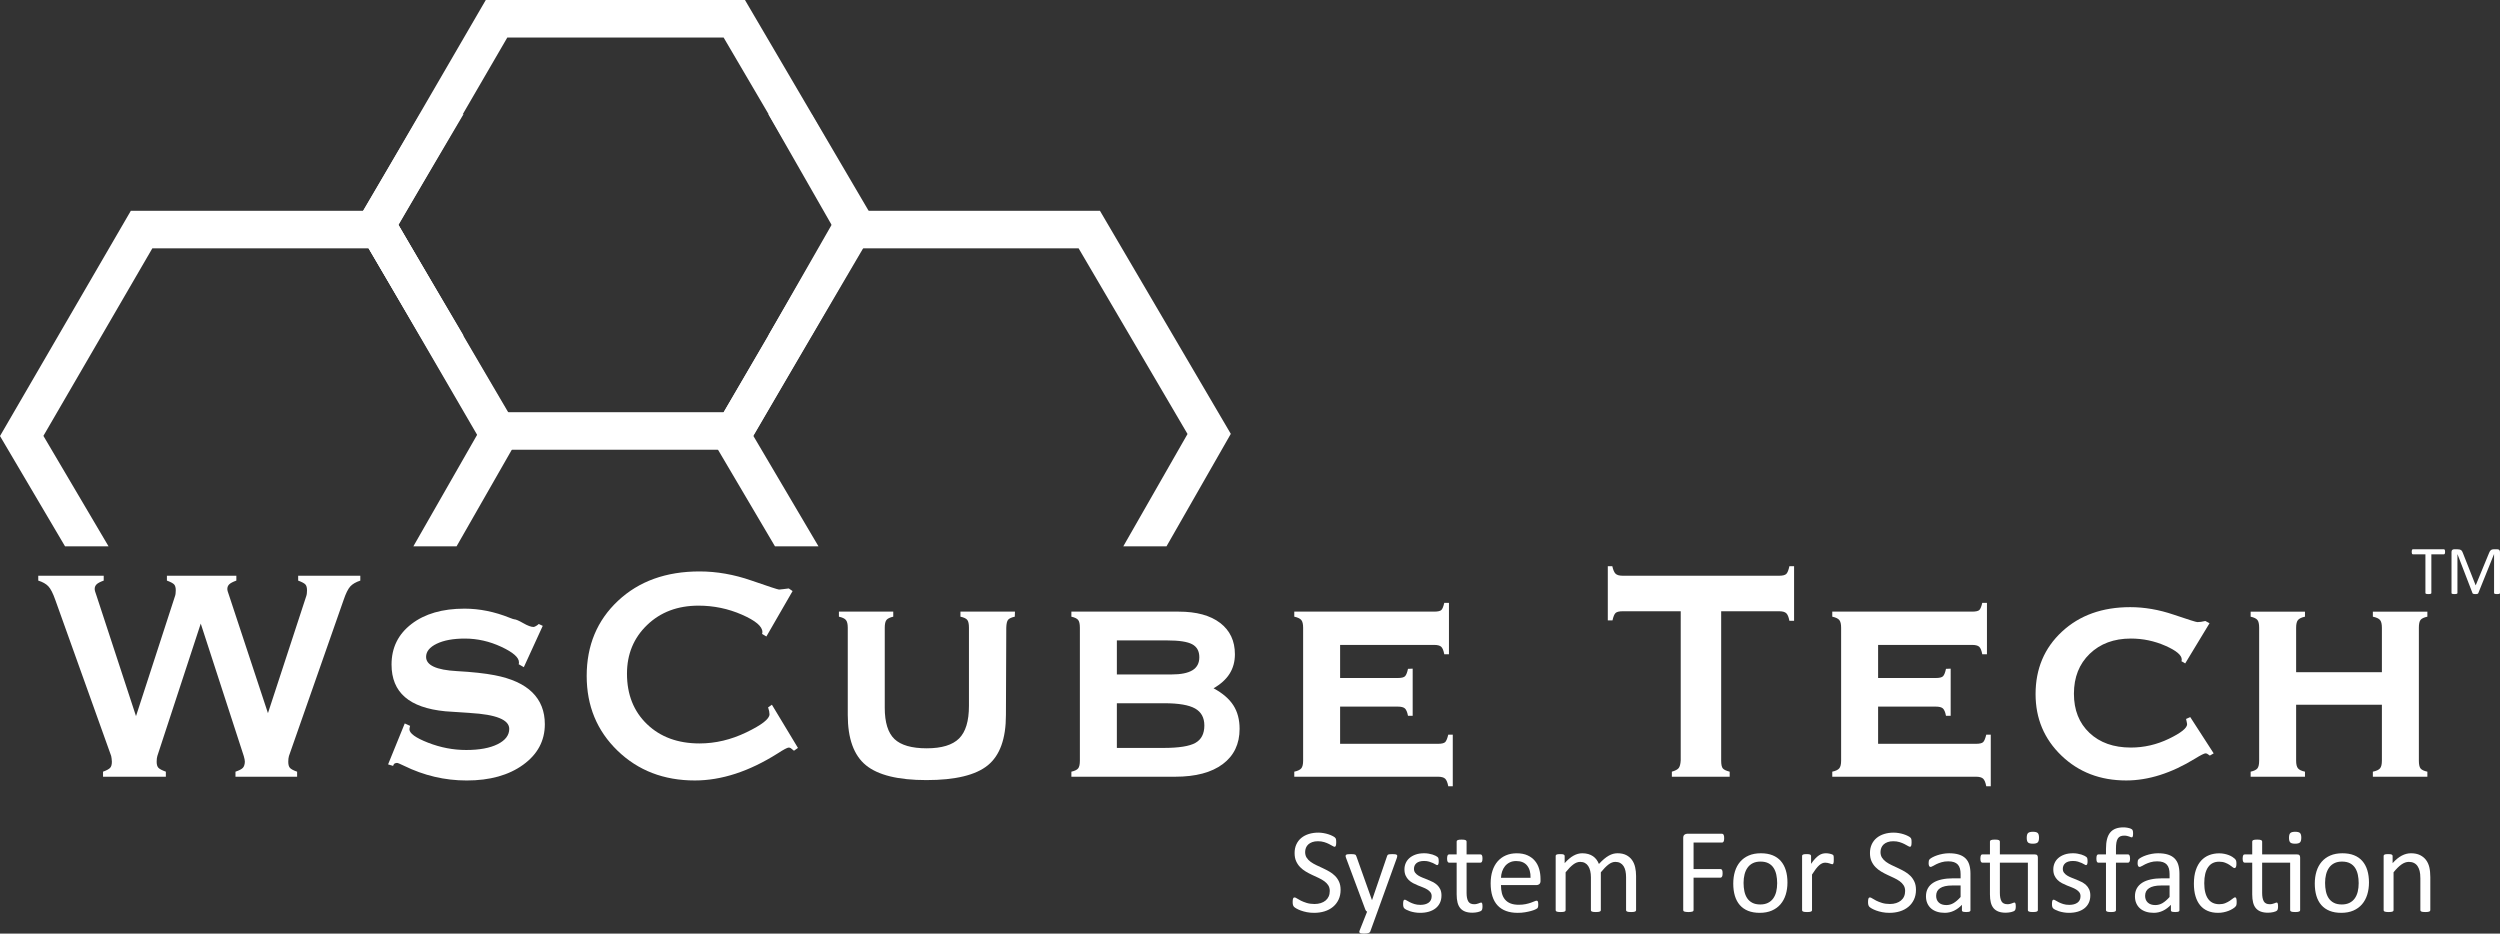 <?xml version="1.0" encoding="utf-8"?>
<!-- Generator: Adobe Illustrator 17.0.0, SVG Export Plug-In . SVG Version: 6.00 Build 0)  -->
<!DOCTYPE svg PUBLIC "-//W3C//DTD SVG 1.1//EN" "http://www.w3.org/Graphics/SVG/1.1/DTD/svg11.dtd">
<svg version="1.1" id="Layer_1" xmlns="http://www.w3.org/2000/svg" xmlns:xlink="http://www.w3.org/1999/xlink" x="0px" y="0px"
	 width="482px" height="180px" viewBox="0 0 482 180" enable-background="new 0 0 482 180" xml:space="preserve">
<rect x="0" y="0" width="482" height="180" fill="#333333" stroke="none"/>
<path fill="#FFFFFF" d="M19.864,149.752v-0.973c0.669-0.241,1.121-0.481,1.355-0.722c0.234-0.24,0.351-0.636,0.351-1.189
	c0-0.192-0.017-0.396-0.05-0.612c-0.034-0.217-0.062-0.385-0.084-0.505l-10.778-30.1c-0.447-1.273-0.893-2.145-1.339-2.613
	c-0.447-0.469-1.094-0.835-1.942-1.099v-0.937h12.619v0.937c-0.669,0.241-1.127,0.481-1.372,0.721
	c-0.246,0.241-0.368,0.541-0.368,0.901c0,0.121,0.027,0.283,0.084,0.487c0.055,0.204,0.151,0.486,0.284,0.847l7.598,23.178
	l7.531-23.178c0.045-0.12,0.078-0.282,0.101-0.486c0.022-0.204,0.033-0.402,0.033-0.595c0-0.528-0.106-0.907-0.318-1.136
	c-0.213-0.228-0.676-0.474-1.389-0.739v-0.937h13.388v0.937c-0.669,0.241-1.127,0.481-1.372,0.721
	c-0.246,0.241-0.368,0.541-0.368,0.901c0,0.121,0.028,0.283,0.084,0.487c0.055,0.204,0.151,0.486,0.284,0.847l7.464,22.602
	l7.397-22.602c0.044-0.12,0.078-0.282,0.101-0.486c0.022-0.204,0.033-0.402,0.033-0.595c0-0.528-0.106-0.907-0.318-1.136
	c-0.212-0.228-0.675-0.474-1.389-0.739v-0.937h11.982v0.937c-0.87,0.288-1.518,0.667-1.941,1.136
	c-0.424,0.469-0.848,1.328-1.272,2.577l-10.543,30.1c-0.045,0.144-0.078,0.313-0.101,0.505c-0.023,0.192-0.033,0.396-0.033,0.612
	c0,0.553,0.111,0.95,0.334,1.189c0.223,0.241,0.68,0.481,1.372,0.722v0.973H45.401v-0.973c0.714-0.241,1.188-0.487,1.423-0.739
	c0.234-0.252,0.362-0.643,0.385-1.172c0-0.144-0.017-0.3-0.051-0.469c-0.033-0.167-0.084-0.372-0.151-0.612l-8.301-25.558
	l-8.368,25.522c-0.045,0.144-0.078,0.313-0.101,0.505c-0.022,0.192-0.033,0.396-0.033,0.612c0,0.529,0.111,0.914,0.334,1.154
	c0.223,0.241,0.703,0.493,1.439,0.757v0.973H19.864V149.752z"/>
<path fill="#FFFFFF" d="M74.822,147.374l3.213-7.895l1.037,0.469c-0.022,0.049-0.045,0.121-0.067,0.217
	c-0.045,0.217-0.067,0.361-0.067,0.433c0,0.793,1.199,1.658,3.598,2.595c2.398,0.936,4.847,1.405,7.346,1.405
	c2.544,0,4.563-0.371,6.058-1.117c1.495-0.745,2.242-1.73,2.242-2.955c0-1.754-2.522-2.776-7.564-3.065
	c-2.008-0.12-3.593-0.228-4.753-0.324c-3.481-0.336-6.081-1.249-7.799-2.74c-1.718-1.49-2.577-3.58-2.577-6.272
	c0-3.245,1.283-5.852,3.849-7.822s5.968-2.956,10.208-2.956c2.9,0,5.812,0.589,8.736,1.766c0.49,0.193,0.781,0.289,0.87,0.289
	c0.29,0,0.864,0.247,1.724,0.739c0.859,0.493,1.523,0.739,1.992,0.739c0.089,0,0.234-0.054,0.435-0.162s0.39-0.246,0.569-0.414
	l0.769,0.36l-3.648,7.967l-1.004-0.577c0.022-0.024,0.038-0.06,0.05-0.108c0.011-0.048,0.017-0.132,0.017-0.252
	c0-0.937-1.138-1.934-3.414-2.992s-4.619-1.586-7.029-1.586c-2.232,0-4.033,0.331-5.405,0.991c-1.372,0.662-2.058,1.508-2.058,2.542
	c0,1.61,1.975,2.523,5.924,2.74c3.012,0.168,5.444,0.433,7.296,0.793c3.235,0.625,5.657,1.73,7.263,3.316
	c1.607,1.586,2.41,3.629,2.41,6.128c0,3.197-1.395,5.804-4.184,7.823c-2.789,2.018-6.415,3.028-10.878,3.028
	c-4.217,0-8.256-0.949-12.116-2.848c-0.736-0.361-1.183-0.541-1.339-0.541c-0.223,0.024-0.385,0.072-0.486,0.144
	c-0.101,0.072-0.184,0.217-0.251,0.432L74.822,147.374z"/>
<path fill="#FFFFFF" d="M148.089,136.379l0.736-0.505l5.021,8.327l-0.769,0.541c-0.268-0.24-0.469-0.402-0.603-0.486
	c-0.134-0.085-0.268-0.127-0.401-0.127c-0.268,0-0.993,0.385-2.176,1.154c-5.489,3.461-10.8,5.191-15.932,5.191
	c-5.98,0-10.951-1.916-14.911-5.749c-3.961-3.833-5.941-8.634-5.941-14.401c0-5.888,2.014-10.718,6.042-14.491
	c4.027-3.773,9.265-5.66,15.715-5.66c3.302,0,6.632,0.583,9.991,1.749c3.358,1.166,5.138,1.748,5.339,1.748
	c0.268-0.024,0.552-0.054,0.854-0.09s0.641-0.078,1.021-0.127l0.736,0.505l-5.054,8.76l-0.837-0.505
	c0.022-0.048,0.039-0.096,0.051-0.144c0.011-0.048,0.017-0.12,0.017-0.217c0-1.081-1.322-2.199-3.966-3.352
	c-2.645-1.153-5.428-1.73-8.351-1.73c-4.016,0-7.319,1.243-9.907,3.731c-2.589,2.487-3.883,5.618-3.883,9.39
	c0,4.013,1.289,7.258,3.866,9.733c2.577,2.475,5.952,3.713,10.125,3.713c3.056,0,6.069-0.714,9.037-2.144
	c2.967-1.43,4.452-2.59,4.452-3.479c0-0.168-0.023-0.366-0.067-0.595C148.245,136.889,148.178,136.644,148.089,136.379z"/>
<path fill="#FFFFFF" d="M186.814,121.022c0-0.721-0.106-1.219-0.318-1.496c-0.212-0.276-0.653-0.486-1.322-0.631v-0.973h10.51
	l-0.033,0.973c-0.648,0.144-1.077,0.343-1.289,0.595c-0.213,0.253-0.33,0.763-0.352,1.532l-0.067,16.834
	c0,4.567-1.166,7.799-3.498,9.697c-2.332,1.899-6.276,2.848-11.832,2.848c-5.444,0-9.333-0.955-11.665-2.866
	c-2.332-1.91-3.498-5.137-3.498-9.679v-16.834c0-0.697-0.117-1.189-0.351-1.478c-0.234-0.288-0.686-0.504-1.355-0.649v-0.973h10.476
	v0.973c-0.647,0.144-1.083,0.355-1.305,0.631c-0.223,0.277-0.334,0.775-0.334,1.496v15.429c0,2.836,0.625,4.848,1.874,6.038
	c1.25,1.189,3.324,1.784,6.225,1.784c2.879,0,4.954-0.63,6.226-1.892s1.908-3.359,1.908-6.291V121.022z"/>
<path fill="#FFFFFF" d="M227.246,117.922c3.437,0,6.103,0.727,8,2.181c1.896,1.454,2.845,3.467,2.845,6.038
	c0,1.418-0.341,2.668-1.021,3.749s-1.713,2.019-3.096,2.811c1.741,0.937,3.012,2.031,3.816,3.281s1.205,2.764,1.205,4.542
	c0,2.907-1.083,5.173-3.247,6.795s-5.221,2.433-9.17,2.433h-20.016v-0.973c0.647-0.144,1.082-0.355,1.305-0.631
	c0.223-0.276,0.334-0.775,0.334-1.495v-25.63c0-0.721-0.112-1.219-0.334-1.496c-0.223-0.276-0.659-0.486-1.305-0.631v-0.973h20.684
	L227.246,117.922L227.246,117.922z M225.07,123.473h-9.739v6.561h10.543c1.807,0,3.152-0.27,4.033-0.811
	c0.882-0.541,1.322-1.376,1.322-2.505c0-1.177-0.457-2.013-1.372-2.505C228.941,123.72,227.347,123.473,225.07,123.473z
	 M224.501,135.586h-9.171v8.615h8.97c2.967,0,5.025-0.324,6.174-0.973s1.725-1.766,1.725-3.353c0-1.514-0.598-2.607-1.791-3.28
	C229.215,135.923,227.246,135.586,224.501,135.586z"/>
<path fill="#FFFFFF" d="M276.481,117.922c0.736,0,1.211-0.108,1.422-0.324c0.212-0.217,0.396-0.673,0.552-1.37h0.904v9.913h-0.904
	c-0.134-0.721-0.329-1.201-0.586-1.442c-0.256-0.24-0.719-0.361-1.389-0.361h-18.107v6.381h11.112c0.714,0,1.183-0.114,1.406-0.343
	c0.222-0.228,0.413-0.703,0.569-1.424l0.904-0.036V138h-0.904c-0.134-0.697-0.329-1.165-0.586-1.406
	c-0.256-0.24-0.719-0.36-1.389-0.36h-11.112v7.173h18.844c0.714,0,1.183-0.108,1.406-0.324c0.223-0.217,0.423-0.697,0.602-1.442
	h0.87v9.949h-0.87c-0.134-0.721-0.335-1.207-0.602-1.46c-0.268-0.252-0.736-0.378-1.406-0.378h-27.68v-0.973
	c0.67-0.144,1.121-0.361,1.356-0.65c0.234-0.288,0.351-0.78,0.351-1.477v-25.63c0-0.697-0.117-1.189-0.351-1.478
	c-0.235-0.288-0.686-0.504-1.356-0.649v-0.973L276.481,117.922L276.481,117.922z"/>
<path fill="#FFFFFF" d="M312.864,117.85c-0.692,0-1.155,0.115-1.39,0.343c-0.234,0.229-0.43,0.703-0.586,1.424h-0.904v-10.454h0.871
	c0.156,0.721,0.368,1.208,0.636,1.46c0.268,0.253,0.725,0.379,1.372,0.379h30.157c0.691,0,1.154-0.12,1.389-0.36
	c0.234-0.24,0.429-0.733,0.586-1.478h0.904v10.526h-0.904c-0.135-0.721-0.335-1.208-0.602-1.46
	c-0.268-0.252-0.726-0.379-1.372-0.379h-11.179v28.803c0,0.745,0.106,1.243,0.318,1.495s0.653,0.463,1.322,0.631v0.973h-11.146
	v-0.973c0.67-0.192,1.111-0.426,1.322-0.703c0.212-0.276,0.34-0.762,0.385-1.46V117.85H312.864z"/>
<path fill="#FFFFFF" d="M380.206,117.922c0.736,0,1.211-0.108,1.422-0.324c0.212-0.217,0.396-0.673,0.552-1.37h0.904v9.913h-0.904
	c-0.134-0.721-0.329-1.201-0.586-1.442c-0.256-0.24-0.719-0.361-1.389-0.361h-18.107v6.381h11.112c0.714,0,1.183-0.114,1.406-0.343
	c0.222-0.228,0.413-0.703,0.569-1.424l0.904-0.036V138h-0.904c-0.134-0.697-0.329-1.165-0.586-1.406
	c-0.256-0.24-0.719-0.36-1.389-0.36h-11.112v7.173h18.844c0.714,0,1.183-0.108,1.406-0.324c0.223-0.217,0.423-0.697,0.602-1.442
	h0.87v9.949h-0.87c-0.134-0.721-0.335-1.207-0.602-1.46c-0.268-0.252-0.736-0.378-1.406-0.378h-27.68v-0.973
	c0.67-0.144,1.121-0.361,1.356-0.65c0.234-0.288,0.351-0.78,0.351-1.477v-25.63c0-0.697-0.117-1.189-0.351-1.478
	c-0.235-0.288-0.686-0.504-1.356-0.649v-0.973L380.206,117.922L380.206,117.922z"/>
<path fill="#FFFFFF" d="M421.307,127.907l-0.736-0.433c0.022-0.048,0.039-0.09,0.05-0.126s0.017-0.102,0.017-0.198
	c0-0.841-1.055-1.724-3.163-2.649s-4.324-1.388-6.644-1.388c-3.258,0-5.902,0.98-7.933,2.938c-2.031,1.959-3.046,4.524-3.046,7.696
	c0,3.148,0.999,5.666,2.996,7.552c1.997,1.887,4.658,2.829,7.983,2.829c2.543,0,4.987-0.564,7.33-1.694s3.514-2.067,3.514-2.812
	c0-0.048-0.022-0.174-0.067-0.378c-0.044-0.204-0.09-0.415-0.134-0.631l0.804-0.36l4.518,6.993l-0.736,0.432
	c-0.223-0.167-0.391-0.282-0.502-0.343c-0.112-0.06-0.223-0.089-0.334-0.089c-0.246,0-0.915,0.337-2.008,1.009
	c-4.575,2.811-9.004,4.217-13.288,4.217c-4.998,0-9.16-1.597-12.484-4.794c-3.325-3.196-4.987-7.149-4.987-11.859
	c0-4.879,1.696-8.892,5.087-12.04c3.392-3.148,7.777-4.722,13.154-4.722c2.745,0,5.533,0.481,8.368,1.442
	c2.833,0.961,4.362,1.442,4.586,1.442c0.222,0,0.457-0.018,0.703-0.054c0.245-0.036,0.524-0.09,0.837-0.162l0.804,0.433
	L421.307,127.907z"/>
<path fill="#FFFFFF" d="M442.694,146.653c0,0.697,0.117,1.189,0.352,1.477c0.234,0.289,0.686,0.505,1.355,0.65v0.973h-10.476v-0.973
	c0.647-0.144,1.082-0.355,1.305-0.631s0.335-0.775,0.335-1.495v-25.63c0-0.721-0.112-1.219-0.335-1.496
	c-0.223-0.276-0.658-0.486-1.305-0.631v-0.973h10.476v0.973c-0.669,0.144-1.121,0.36-1.355,0.649
	c-0.235,0.289-0.352,0.781-0.352,1.478v8.579h16.535v-8.579c0-0.697-0.117-1.189-0.351-1.478c-0.235-0.288-0.698-0.504-1.39-0.649
	v-0.973h10.51v0.973c-0.669,0.144-1.11,0.355-1.322,0.631c-0.212,0.277-0.318,0.775-0.318,1.496v25.63
	c0,0.721,0.106,1.219,0.318,1.495c0.213,0.276,0.653,0.487,1.322,0.631v0.973h-10.51v-0.973c0.692-0.144,1.155-0.361,1.39-0.65
	c0.234-0.288,0.351-0.78,0.351-1.477v-10.779h-16.535V146.653z"/>
<g>
	<path fill="#FFFFFF" d="M258.469,171.559c0,0.704-0.13,1.331-0.389,1.881s-0.619,1.016-1.079,1.399
		c-0.461,0.384-1.003,0.672-1.626,0.866c-0.624,0.193-1.295,0.29-2.015,0.29c-0.504,0-0.97-0.042-1.399-0.128
		c-0.431-0.085-0.813-0.19-1.151-0.313c-0.336-0.124-0.619-0.251-0.847-0.383c-0.229-0.132-0.387-0.244-0.477-0.337
		c-0.089-0.093-0.154-0.211-0.196-0.354c-0.043-0.144-0.064-0.336-0.064-0.575c0-0.17,0.007-0.311,0.023-0.423
		c0.016-0.113,0.039-0.204,0.07-0.273c0.031-0.07,0.07-0.118,0.116-0.145c0.046-0.027,0.1-0.041,0.163-0.041
		c0.109,0,0.261,0.065,0.459,0.197c0.196,0.132,0.451,0.274,0.76,0.43c0.309,0.155,0.683,0.3,1.121,0.436
		c0.437,0.135,0.942,0.203,1.515,0.203c0.434,0,0.831-0.058,1.19-0.174c0.361-0.116,0.67-0.281,0.929-0.493
		c0.26-0.213,0.459-0.475,0.599-0.784c0.139-0.309,0.209-0.662,0.209-1.057c0-0.425-0.097-0.79-0.29-1.091
		c-0.193-0.302-0.449-0.567-0.766-0.796c-0.318-0.228-0.68-0.437-1.085-0.627c-0.407-0.189-0.823-0.382-1.249-0.581
		c-0.425-0.196-0.84-0.416-1.242-0.656s-0.762-0.522-1.08-0.848c-0.318-0.325-0.575-0.706-0.772-1.144
		c-0.198-0.437-0.297-0.962-0.297-1.573c0-0.627,0.114-1.186,0.343-1.678c0.228-0.491,0.545-0.904,0.952-1.236
		c0.405-0.333,0.89-0.586,1.45-0.761c0.562-0.173,1.167-0.261,1.818-0.261c0.332,0,0.667,0.029,1.005,0.088
		c0.336,0.057,0.653,0.135,0.952,0.232c0.298,0.096,0.563,0.205,0.795,0.325c0.232,0.119,0.385,0.216,0.459,0.289
		c0.073,0.074,0.121,0.132,0.145,0.175c0.023,0.042,0.042,0.096,0.058,0.163c0.016,0.065,0.027,0.145,0.035,0.237
		c0.007,0.093,0.012,0.213,0.012,0.36c0,0.139-0.006,0.263-0.017,0.372c-0.013,0.109-0.03,0.199-0.053,0.272
		c-0.023,0.074-0.056,0.129-0.099,0.163c-0.042,0.036-0.091,0.053-0.145,0.053c-0.086,0-0.219-0.054-0.4-0.163
		c-0.183-0.109-0.405-0.23-0.668-0.365c-0.263-0.136-0.575-0.26-0.934-0.372c-0.361-0.113-0.765-0.169-1.214-0.169
		c-0.418,0-0.782,0.056-1.091,0.169c-0.309,0.112-0.565,0.261-0.766,0.447c-0.202,0.186-0.353,0.406-0.453,0.662
		c-0.1,0.255-0.151,0.527-0.151,0.813c0,0.418,0.097,0.778,0.29,1.08s0.451,0.569,0.772,0.801c0.322,0.232,0.687,0.445,1.098,0.639
		c0.411,0.193,0.829,0.389,1.254,0.586c0.425,0.198,0.843,0.415,1.254,0.65c0.411,0.236,0.776,0.515,1.098,0.836
		c0.321,0.322,0.581,0.701,0.777,1.138C258.37,170.446,258.469,170.962,258.469,171.559z"/>
	<path fill="#FFFFFF" d="M265.574,175.774l-1.393,3.843c-0.046,0.124-0.165,0.218-0.354,0.284c-0.19,0.067-0.478,0.099-0.866,0.099
		c-0.202,0-0.364-0.01-0.488-0.03c-0.124-0.019-0.219-0.052-0.285-0.098c-0.065-0.046-0.102-0.109-0.11-0.186
		c-0.007-0.077,0.012-0.17,0.058-0.279l1.44-3.634c-0.07-0.031-0.135-0.081-0.197-0.151c-0.062-0.07-0.104-0.144-0.128-0.221
		l-3.727-9.985c-0.062-0.163-0.093-0.29-0.093-0.383s0.031-0.167,0.093-0.221c0.062-0.054,0.163-0.091,0.302-0.11
		c0.139-0.02,0.325-0.03,0.557-0.03s0.414,0.006,0.546,0.017c0.132,0.013,0.236,0.034,0.313,0.064s0.133,0.075,0.169,0.134
		c0.034,0.057,0.071,0.137,0.11,0.238l2.984,8.383h0.035l2.88-8.43c0.046-0.147,0.102-0.242,0.169-0.284
		c0.065-0.043,0.164-0.074,0.296-0.093c0.132-0.02,0.321-0.03,0.569-0.03c0.216,0,0.395,0.01,0.534,0.03
		c0.139,0.019,0.242,0.056,0.307,0.11c0.066,0.054,0.099,0.128,0.099,0.221c0,0.093-0.023,0.209-0.07,0.348L265.574,175.774z"/>
	<path fill="#FFFFFF" d="M277.917,172.639c0,0.534-0.099,1.01-0.296,1.428c-0.198,0.418-0.478,0.771-0.842,1.057
		s-0.797,0.503-1.3,0.65c-0.504,0.147-1.057,0.221-1.66,0.221c-0.372,0-0.725-0.028-1.063-0.088
		c-0.336-0.057-0.638-0.131-0.906-0.22c-0.266-0.09-0.493-0.183-0.679-0.279c-0.186-0.097-0.321-0.185-0.406-0.262
		s-0.147-0.186-0.186-0.325c-0.039-0.139-0.058-0.329-0.058-0.569c0-0.147,0.007-0.271,0.023-0.372s0.035-0.182,0.058-0.244
		s0.056-0.107,0.099-0.133c0.042-0.027,0.091-0.041,0.145-0.041c0.086,0,0.211,0.052,0.377,0.157
		c0.167,0.103,0.372,0.218,0.616,0.342c0.243,0.123,0.532,0.239,0.865,0.342c0.332,0.106,0.716,0.157,1.149,0.157
		c0.325,0,0.62-0.035,0.882-0.104c0.263-0.07,0.492-0.172,0.685-0.308c0.193-0.135,0.343-0.307,0.446-0.516
		c0.106-0.209,0.157-0.457,0.157-0.743c0-0.295-0.075-0.542-0.227-0.743c-0.15-0.202-0.349-0.379-0.597-0.534
		s-0.527-0.292-0.836-0.413c-0.309-0.119-0.629-0.245-0.958-0.377c-0.328-0.132-0.65-0.281-0.963-0.446
		c-0.315-0.167-0.594-0.37-0.842-0.61s-0.448-0.527-0.597-0.859c-0.152-0.333-0.227-0.731-0.227-1.196
		c0-0.411,0.079-0.803,0.238-1.179c0.159-0.375,0.397-0.704,0.715-0.986c0.318-0.283,0.715-0.51,1.19-0.68
		c0.477-0.17,1.032-0.255,1.667-0.255c0.279,0,0.557,0.023,0.836,0.07c0.279,0.046,0.53,0.104,0.755,0.174
		c0.225,0.07,0.416,0.145,0.574,0.227c0.159,0.08,0.279,0.152,0.361,0.214c0.08,0.062,0.135,0.116,0.163,0.163
		c0.026,0.046,0.046,0.098,0.057,0.157c0.013,0.057,0.023,0.129,0.036,0.214c0.011,0.085,0.017,0.19,0.017,0.313
		c0,0.132-0.006,0.246-0.017,0.342c-0.013,0.097-0.032,0.176-0.059,0.239c-0.026,0.062-0.059,0.107-0.098,0.133
		c-0.039,0.027-0.081,0.041-0.128,0.041c-0.07,0-0.17-0.042-0.302-0.128c-0.132-0.085-0.302-0.176-0.511-0.272
		c-0.209-0.097-0.455-0.188-0.737-0.273c-0.283-0.086-0.606-0.128-0.97-0.128c-0.325,0-0.611,0.037-0.859,0.11
		c-0.248,0.074-0.451,0.178-0.609,0.315c-0.159,0.135-0.279,0.296-0.361,0.481c-0.08,0.186-0.121,0.387-0.121,0.604
		c0,0.302,0.077,0.555,0.232,0.76c0.155,0.206,0.356,0.385,0.604,0.54c0.248,0.155,0.53,0.294,0.848,0.418s0.641,0.251,0.969,0.383
		c0.329,0.132,0.654,0.279,0.975,0.441c0.322,0.163,0.606,0.36,0.854,0.592c0.248,0.232,0.447,0.511,0.599,0.836
		C277.841,171.803,277.917,172.19,277.917,172.639z"/>
	<path fill="#FFFFFF" d="M285.824,174.717c0,0.225-0.016,0.402-0.046,0.534s-0.077,0.228-0.139,0.29s-0.155,0.12-0.279,0.174
		c-0.123,0.054-0.265,0.098-0.423,0.134c-0.159,0.034-0.327,0.063-0.506,0.087c-0.178,0.023-0.356,0.035-0.534,0.035
		c-0.542,0-1.006-0.072-1.393-0.214c-0.387-0.144-0.704-0.361-0.952-0.65c-0.248-0.291-0.427-0.659-0.539-1.104
		c-0.113-0.444-0.169-0.969-0.169-1.573v-6.107h-1.463c-0.116,0-0.209-0.062-0.279-0.186c-0.07-0.124-0.104-0.325-0.104-0.604
		c0-0.147,0.009-0.271,0.028-0.372c0.02-0.1,0.045-0.184,0.076-0.249c0.031-0.066,0.072-0.113,0.122-0.139
		c0.05-0.027,0.106-0.041,0.168-0.041h1.451v-2.485c0-0.054,0.014-0.104,0.04-0.151c0.027-0.046,0.078-0.087,0.152-0.122
		c0.073-0.034,0.172-0.059,0.296-0.075c0.124-0.016,0.279-0.023,0.464-0.023c0.193,0,0.353,0.007,0.476,0.023
		c0.124,0.016,0.221,0.041,0.29,0.075c0.07,0.036,0.12,0.076,0.151,0.122s0.046,0.097,0.046,0.151v2.485h2.682
		c0.062,0,0.116,0.014,0.163,0.041c0.046,0.026,0.087,0.073,0.122,0.139c0.034,0.065,0.059,0.149,0.075,0.249
		c0.016,0.1,0.023,0.225,0.023,0.372c0,0.279-0.035,0.48-0.104,0.604c-0.07,0.123-0.163,0.186-0.279,0.186h-2.682v5.829
		c0,0.72,0.107,1.263,0.32,1.632c0.212,0.367,0.593,0.551,1.143,0.551c0.178,0,0.337-0.017,0.476-0.053
		c0.139-0.034,0.263-0.071,0.372-0.11s0.202-0.076,0.279-0.11c0.077-0.036,0.147-0.053,0.209-0.053c0.039,0,0.076,0.009,0.11,0.03
		c0.036,0.019,0.062,0.056,0.082,0.11c0.019,0.054,0.036,0.128,0.052,0.221C285.817,174.462,285.824,174.578,285.824,174.717z"/>
	<path fill="#FFFFFF" d="M297.017,169.806c0,0.302-0.076,0.517-0.228,0.644c-0.151,0.129-0.324,0.192-0.518,0.192h-6.882
		c0,0.581,0.058,1.103,0.175,1.567c0.116,0.464,0.31,0.863,0.583,1.196c0.272,0.332,0.627,0.588,1.062,0.766
		c0.436,0.178,0.969,0.267,1.599,0.267c0.497,0,0.94-0.041,1.33-0.121c0.388-0.082,0.725-0.173,1.009-0.273
		c0.284-0.1,0.517-0.191,0.7-0.273c0.183-0.08,0.321-0.121,0.415-0.121c0.054,0,0.102,0.014,0.146,0.041
		c0.042,0.026,0.075,0.068,0.099,0.121c0.023,0.054,0.04,0.13,0.052,0.227c0.012,0.096,0.018,0.214,0.018,0.354
		c0,0.1-0.004,0.188-0.012,0.261c-0.007,0.074-0.017,0.139-0.03,0.198c-0.011,0.057-0.031,0.11-0.057,0.156
		c-0.027,0.046-0.062,0.091-0.106,0.133c-0.042,0.043-0.168,0.113-0.377,0.209c-0.209,0.097-0.48,0.192-0.813,0.285
		c-0.332,0.093-0.718,0.176-1.156,0.249c-0.437,0.074-0.904,0.111-1.399,0.111c-0.859,0-1.612-0.12-2.258-0.36
		c-0.647-0.24-1.191-0.596-1.632-1.068s-0.774-1.064-0.999-1.776s-0.337-1.54-0.337-2.485c0-0.898,0.116-1.705,0.348-2.42
		c0.232-0.717,0.567-1.324,1.004-1.824c0.438-0.498,0.966-0.882,1.585-1.148c0.62-0.268,1.312-0.401,2.078-0.401
		c0.82,0,1.519,0.132,2.095,0.395c0.577,0.263,1.051,0.617,1.423,1.062c0.372,0.445,0.644,0.968,0.819,1.569
		c0.173,0.6,0.261,1.24,0.261,1.921v0.346L297.017,169.806L297.017,169.806z M295.09,169.237c0.023-1.006-0.201-1.795-0.671-2.369
		c-0.472-0.573-1.171-0.859-2.097-0.859c-0.475,0-0.892,0.089-1.25,0.267c-0.359,0.178-0.659,0.414-0.9,0.708
		c-0.241,0.295-0.427,0.637-0.56,1.027c-0.132,0.392-0.206,0.8-0.222,1.225h5.7L295.09,169.237L295.09,169.237z"/>
	<path fill="#FFFFFF" d="M315.432,175.483c0,0.062-0.016,0.114-0.046,0.157c-0.031,0.042-0.081,0.079-0.151,0.11
		s-0.167,0.054-0.29,0.07c-0.124,0.016-0.279,0.023-0.464,0.023c-0.193,0-0.353-0.007-0.476-0.023
		c-0.124-0.016-0.223-0.039-0.296-0.07c-0.074-0.031-0.127-0.068-0.157-0.11c-0.031-0.043-0.046-0.095-0.046-0.157v-6.351
		c0-0.441-0.039-0.843-0.116-1.208c-0.077-0.364-0.202-0.678-0.372-0.94s-0.387-0.464-0.65-0.604
		c-0.263-0.139-0.573-0.209-0.929-0.209c-0.441,0-0.885,0.17-1.329,0.511c-0.445,0.341-0.935,0.84-1.469,1.498v7.303
		c0,0.062-0.016,0.114-0.046,0.157c-0.031,0.042-0.083,0.079-0.156,0.11c-0.074,0.031-0.173,0.054-0.297,0.07
		c-0.123,0.016-0.279,0.023-0.464,0.023c-0.178,0-0.33-0.007-0.459-0.023c-0.127-0.016-0.228-0.039-0.302-0.07
		c-0.073-0.031-0.123-0.068-0.15-0.11c-0.027-0.043-0.041-0.095-0.041-0.157v-6.351c0-0.441-0.042-0.843-0.128-1.208
		c-0.086-0.364-0.213-0.678-0.383-0.94c-0.17-0.263-0.385-0.464-0.645-0.604c-0.259-0.139-0.567-0.209-0.923-0.209
		c-0.441,0-0.887,0.17-1.335,0.511s-0.936,0.84-1.463,1.498v7.303c0,0.062-0.016,0.114-0.046,0.157
		c-0.031,0.042-0.081,0.079-0.151,0.11s-0.167,0.054-0.29,0.07c-0.124,0.016-0.283,0.023-0.476,0.023
		c-0.186,0-0.341-0.007-0.464-0.023c-0.123-0.016-0.223-0.039-0.296-0.07c-0.074-0.031-0.125-0.068-0.152-0.11
		c-0.026-0.043-0.04-0.095-0.04-0.157v-10.45c0-0.062,0.012-0.114,0.035-0.157c0.023-0.042,0.07-0.08,0.139-0.116
		c0.07-0.034,0.158-0.057,0.267-0.07c0.109-0.011,0.251-0.017,0.43-0.017c0.17,0,0.311,0.006,0.423,0.017
		c0.113,0.013,0.199,0.036,0.262,0.07c0.062,0.036,0.107,0.074,0.133,0.116c0.027,0.043,0.041,0.095,0.041,0.157v1.382
		c0.588-0.658,1.159-1.14,1.713-1.446c0.553-0.305,1.113-0.458,1.677-0.458c0.434,0,0.822,0.051,1.166,0.151
		c0.345,0.1,0.649,0.242,0.912,0.423c0.263,0.183,0.488,0.399,0.673,0.65c0.186,0.252,0.341,0.533,0.464,0.842
		c0.348-0.379,0.68-0.701,0.992-0.964c0.315-0.263,0.616-0.476,0.906-0.639c0.291-0.163,0.573-0.281,0.849-0.355
		c0.274-0.073,0.551-0.11,0.83-0.11c0.673,0,1.238,0.118,1.695,0.355c0.457,0.235,0.827,0.551,1.108,0.946
		c0.283,0.395,0.484,0.857,0.604,1.387c0.12,0.531,0.181,1.09,0.181,1.678v6.608L315.432,175.483L315.432,175.483z"/>
	<path fill="#FFFFFF" d="M332.419,161.608c0,0.147-0.007,0.274-0.023,0.383s-0.042,0.195-0.081,0.261s-0.083,0.115-0.134,0.146
		c-0.05,0.031-0.102,0.046-0.156,0.046h-5.504v5.109h5.202c0.054,0,0.107,0.014,0.156,0.04c0.051,0.027,0.095,0.072,0.134,0.134
		s0.065,0.145,0.081,0.25c0.016,0.103,0.023,0.238,0.023,0.4c0,0.147-0.007,0.273-0.023,0.377c-0.016,0.106-0.042,0.19-0.081,0.255
		c-0.039,0.066-0.083,0.116-0.134,0.152c-0.05,0.034-0.102,0.052-0.156,0.052h-5.202v6.258c0,0.054-0.016,0.107-0.046,0.156
		c-0.031,0.051-0.086,0.09-0.163,0.116c-0.077,0.027-0.178,0.051-0.302,0.07c-0.123,0.02-0.286,0.03-0.488,0.03
		c-0.186,0-0.344-0.009-0.476-0.03c-0.132-0.019-0.236-0.042-0.313-0.07c-0.077-0.026-0.132-0.065-0.163-0.116
		c-0.031-0.05-0.046-0.102-0.046-0.156v-13.91c0-0.302,0.079-0.513,0.239-0.633c0.158-0.119,0.326-0.179,0.505-0.179h6.758
		c0.054,0,0.107,0.016,0.156,0.046c0.051,0.031,0.095,0.081,0.134,0.151s0.065,0.16,0.081,0.273
		C332.412,161.332,332.419,161.461,332.419,161.608z"/>
	<path fill="#FFFFFF" d="M344.622,170.142c0,0.852-0.112,1.635-0.337,2.351c-0.225,0.717-0.559,1.334-1.005,1.852
		c-0.444,0.518-1.002,0.924-1.672,1.213c-0.669,0.291-1.445,0.436-2.327,0.436c-0.859,0-1.608-0.128-2.247-0.383
		c-0.638-0.255-1.171-0.627-1.596-1.115c-0.425-0.488-0.743-1.08-0.952-1.776c-0.209-0.697-0.314-1.486-0.314-2.369
		c0-0.852,0.111-1.635,0.33-2.351c0.222-0.717,0.554-1.334,0.999-1.852s1.001-0.921,1.667-1.208c0.666-0.286,1.444-0.43,2.334-0.43
		c0.859,0,1.609,0.128,2.246,0.383c0.64,0.255,1.172,0.627,1.597,1.115s0.745,1.08,0.957,1.776
		C344.516,168.482,344.622,169.267,344.622,170.142z M342.637,170.27c0-0.565-0.053-1.099-0.158-1.602s-0.28-0.945-0.521-1.324
		c-0.242-0.379-0.57-0.68-0.984-0.899c-0.414-0.222-0.93-0.331-1.546-0.331c-0.571,0-1.061,0.1-1.47,0.302
		c-0.411,0.202-0.748,0.486-1.013,0.853c-0.266,0.368-0.463,0.803-0.592,1.307s-0.193,1.052-0.193,1.649
		c0,0.573,0.053,1.11,0.158,1.614c0.106,0.503,0.281,0.943,0.527,1.318s0.576,0.673,0.99,0.893c0.414,0.222,0.93,0.331,1.546,0.331
		c0.563,0,1.05-0.1,1.465-0.302c0.414-0.202,0.754-0.483,1.019-0.848c0.266-0.364,0.461-0.797,0.586-1.3
		C342.575,171.427,342.637,170.874,342.637,170.27z"/>
	<path fill="#FFFFFF" d="M353.551,165.718c0,0.17-0.004,0.313-0.012,0.43c-0.007,0.116-0.023,0.207-0.046,0.273
		c-0.023,0.065-0.052,0.116-0.088,0.15c-0.034,0.036-0.082,0.053-0.145,0.053c-0.062,0-0.137-0.017-0.227-0.053
		c-0.089-0.034-0.189-0.07-0.302-0.103c-0.112-0.036-0.238-0.069-0.377-0.099c-0.139-0.031-0.29-0.046-0.453-0.046
		c-0.193,0-0.383,0.039-0.569,0.116s-0.381,0.205-0.586,0.383c-0.206,0.178-0.42,0.414-0.645,0.708
		c-0.225,0.294-0.472,0.654-0.743,1.08v6.874c0,0.062-0.016,0.114-0.046,0.157c-0.031,0.042-0.081,0.079-0.151,0.11
		s-0.167,0.054-0.29,0.07c-0.124,0.016-0.283,0.023-0.476,0.023c-0.186,0-0.341-0.007-0.464-0.023
		c-0.124-0.016-0.223-0.039-0.296-0.07c-0.074-0.031-0.125-0.068-0.152-0.11c-0.026-0.043-0.04-0.095-0.04-0.157v-10.45
		c0-0.062,0.012-0.114,0.035-0.157c0.023-0.042,0.07-0.08,0.139-0.116c0.07-0.034,0.158-0.057,0.267-0.07
		c0.109-0.011,0.251-0.017,0.43-0.017c0.17,0,0.311,0.006,0.423,0.017c0.113,0.013,0.199,0.036,0.262,0.07
		c0.062,0.036,0.107,0.074,0.133,0.116c0.027,0.043,0.041,0.095,0.041,0.157v1.521c0.286-0.418,0.555-0.759,0.807-1.022
		c0.251-0.263,0.489-0.471,0.714-0.621c0.225-0.152,0.448-0.255,0.667-0.315c0.222-0.057,0.443-0.087,0.668-0.087
		c0.1,0,0.214,0.006,0.343,0.017c0.127,0.013,0.261,0.034,0.4,0.064c0.139,0.031,0.265,0.065,0.377,0.105
		c0.113,0.039,0.192,0.077,0.239,0.116c0.046,0.039,0.077,0.076,0.093,0.11c0.016,0.036,0.03,0.08,0.04,0.134
		c0.013,0.054,0.02,0.134,0.023,0.238C353.549,165.4,353.551,165.54,353.551,165.718z"/>
	<path fill="#FFFFFF" d="M369.4,171.559c0,0.704-0.13,1.331-0.389,1.881s-0.619,1.016-1.079,1.399
		c-0.461,0.384-1.003,0.672-1.626,0.866c-0.624,0.193-1.295,0.29-2.015,0.29c-0.503,0-0.97-0.042-1.399-0.128
		c-0.431-0.085-0.813-0.19-1.151-0.313c-0.336-0.124-0.619-0.251-0.847-0.383c-0.229-0.132-0.387-0.244-0.477-0.337
		c-0.089-0.093-0.154-0.211-0.196-0.354c-0.043-0.144-0.064-0.336-0.064-0.575c0-0.17,0.007-0.311,0.023-0.423
		c0.016-0.113,0.039-0.204,0.07-0.273c0.031-0.07,0.07-0.118,0.116-0.145c0.046-0.027,0.1-0.041,0.163-0.041
		c0.109,0,0.261,0.065,0.459,0.197c0.196,0.132,0.451,0.274,0.76,0.43c0.309,0.155,0.683,0.3,1.121,0.436
		c0.437,0.135,0.942,0.203,1.515,0.203c0.434,0,0.831-0.058,1.19-0.174c0.361-0.116,0.67-0.281,0.929-0.493
		c0.26-0.213,0.459-0.475,0.598-0.784c0.139-0.309,0.209-0.662,0.209-1.057c0-0.425-0.097-0.79-0.29-1.091
		c-0.193-0.302-0.449-0.567-0.766-0.796c-0.318-0.228-0.68-0.437-1.085-0.627c-0.407-0.189-0.823-0.382-1.249-0.581
		c-0.425-0.196-0.84-0.416-1.242-0.656s-0.762-0.522-1.08-0.848c-0.318-0.325-0.575-0.706-0.772-1.144
		c-0.198-0.437-0.297-0.962-0.297-1.573c0-0.627,0.114-1.186,0.343-1.678c0.228-0.491,0.545-0.904,0.952-1.236
		c0.405-0.333,0.89-0.586,1.45-0.761c0.562-0.173,1.167-0.261,1.818-0.261c0.332,0,0.667,0.029,1.005,0.088
		c0.336,0.057,0.653,0.135,0.952,0.232c0.298,0.096,0.563,0.205,0.795,0.325c0.232,0.119,0.385,0.216,0.459,0.289
		c0.073,0.074,0.121,0.132,0.145,0.175c0.023,0.042,0.042,0.096,0.058,0.163c0.016,0.065,0.027,0.145,0.035,0.237
		c0.007,0.093,0.012,0.213,0.012,0.36c0,0.139-0.006,0.263-0.017,0.372c-0.013,0.109-0.03,0.199-0.053,0.272
		c-0.023,0.074-0.056,0.129-0.099,0.163c-0.042,0.036-0.091,0.053-0.145,0.053c-0.085,0-0.218-0.054-0.4-0.163
		c-0.183-0.109-0.405-0.23-0.668-0.365c-0.263-0.136-0.575-0.26-0.934-0.372c-0.361-0.113-0.765-0.169-1.214-0.169
		c-0.418,0-0.782,0.056-1.091,0.169c-0.309,0.112-0.565,0.261-0.766,0.447c-0.202,0.186-0.353,0.406-0.453,0.662
		c-0.1,0.255-0.151,0.527-0.151,0.813c0,0.418,0.097,0.778,0.29,1.08c0.193,0.302,0.451,0.569,0.772,0.801
		c0.322,0.232,0.687,0.445,1.098,0.639c0.411,0.193,0.829,0.389,1.254,0.586c0.425,0.198,0.843,0.415,1.254,0.65
		c0.411,0.236,0.776,0.515,1.098,0.836c0.321,0.322,0.581,0.701,0.777,1.138C369.302,170.446,369.4,170.962,369.4,171.559z"/>
	<path fill="#FFFFFF" d="M379.908,175.495c0,0.093-0.031,0.163-0.093,0.209c-0.062,0.046-0.147,0.081-0.255,0.104
		s-0.267,0.035-0.476,0.035c-0.202,0-0.362-0.012-0.482-0.035c-0.119-0.023-0.207-0.058-0.261-0.104s-0.081-0.116-0.081-0.209
		v-1.045c-0.457,0.488-0.966,0.867-1.526,1.138c-0.562,0.271-1.156,0.406-1.783,0.406c-0.55,0-1.047-0.072-1.491-0.214
		c-0.445-0.144-0.825-0.35-1.138-0.622c-0.315-0.271-0.557-0.604-0.733-0.999c-0.173-0.395-0.261-0.843-0.261-1.347
		c0-0.588,0.12-1.099,0.36-1.533s0.585-0.794,1.033-1.08s0.999-0.501,1.649-0.644c0.65-0.144,1.382-0.215,2.194-0.215h1.44v-0.813
		c0-0.402-0.042-0.759-0.128-1.068c-0.086-0.309-0.223-0.567-0.413-0.773c-0.189-0.205-0.435-0.359-0.737-0.464
		c-0.302-0.103-0.673-0.156-1.115-0.156c-0.472,0-0.896,0.056-1.271,0.169c-0.376,0.112-0.705,0.235-0.988,0.372
		c-0.282,0.135-0.518,0.259-0.707,0.372c-0.19,0.112-0.331,0.168-0.424,0.168c-0.062,0-0.116-0.016-0.163-0.046
		s-0.087-0.077-0.122-0.139c-0.034-0.062-0.059-0.141-0.075-0.237c-0.016-0.097-0.023-0.204-0.023-0.32
		c0-0.193,0.014-0.346,0.041-0.459c0.026-0.112,0.093-0.218,0.196-0.319c0.106-0.1,0.285-0.218,0.54-0.355
		c0.255-0.135,0.55-0.259,0.882-0.372c0.333-0.112,0.697-0.205,1.091-0.279c0.395-0.073,0.794-0.11,1.196-0.11
		c0.75,0,1.389,0.085,1.916,0.255c0.527,0.17,0.952,0.42,1.277,0.749c0.325,0.328,0.562,0.737,0.708,1.224
		c0.147,0.488,0.221,1.057,0.221,1.707v7.049L379.908,175.495L379.908,175.495z M378.004,170.723h-1.637
		c-0.527,0-0.983,0.044-1.37,0.134c-0.387,0.089-0.708,0.22-0.964,0.395c-0.255,0.173-0.443,0.382-0.564,0.627
		c-0.119,0.243-0.179,0.524-0.179,0.841c0,0.542,0.172,0.973,0.517,1.295c0.344,0.321,0.825,0.481,1.445,0.481
		c0.504,0,0.97-0.128,1.399-0.383c0.431-0.255,0.881-0.646,1.353-1.173L378.004,170.723L378.004,170.723z"/>
	<path fill="#FFFFFF" d="M392.297,164.731c0.232,0,0.391,0.052,0.476,0.157c0.086,0.103,0.128,0.257,0.128,0.458v10.136
		c0,0.062-0.016,0.114-0.046,0.157c-0.031,0.042-0.083,0.079-0.157,0.11c-0.073,0.031-0.172,0.054-0.296,0.07
		s-0.274,0.023-0.453,0.023c-0.193,0-0.353-0.007-0.476-0.023c-0.124-0.016-0.223-0.039-0.296-0.07
		c-0.074-0.031-0.127-0.068-0.157-0.11c-0.031-0.043-0.046-0.095-0.046-0.157v-9.161h-5.399v5.829c0,0.72,0.107,1.263,0.319,1.632
		c0.213,0.367,0.594,0.551,1.144,0.551c0.178,0,0.337-0.017,0.476-0.053c0.139-0.034,0.263-0.071,0.372-0.11s0.202-0.076,0.279-0.11
		c0.077-0.036,0.147-0.053,0.209-0.053c0.039,0,0.075,0.009,0.111,0.03c0.034,0.019,0.061,0.056,0.08,0.11
		c0.02,0.054,0.037,0.128,0.053,0.221c0.016,0.093,0.023,0.209,0.023,0.348c0,0.225-0.016,0.4-0.046,0.529
		c-0.031,0.127-0.077,0.224-0.139,0.289c-0.062,0.066-0.155,0.127-0.279,0.18s-0.265,0.098-0.424,0.134
		c-0.158,0.034-0.326,0.063-0.505,0.087c-0.178,0.023-0.356,0.035-0.534,0.035c-0.542,0-1.006-0.072-1.393-0.214
		c-0.387-0.144-0.704-0.361-0.952-0.65c-0.248-0.291-0.428-0.659-0.54-1.104c-0.112-0.444-0.168-0.969-0.168-1.573v-6.107h-1.463
		c-0.116,0-0.209-0.062-0.279-0.186c-0.07-0.124-0.104-0.325-0.104-0.604c0-0.147,0.01-0.271,0.03-0.372
		c0.019-0.1,0.044-0.184,0.075-0.249c0.031-0.066,0.072-0.113,0.121-0.139c0.051-0.027,0.107-0.041,0.169-0.041h1.451v-2.485
		c0-0.054,0.014-0.104,0.041-0.151c0.026-0.046,0.077-0.087,0.15-0.122c0.074-0.034,0.173-0.059,0.297-0.075
		c0.124-0.016,0.279-0.023,0.464-0.023c0.193,0,0.353,0.007,0.476,0.023c0.124,0.016,0.221,0.041,0.29,0.075
		c0.07,0.036,0.12,0.076,0.151,0.122s0.046,0.097,0.046,0.151v2.485L392.297,164.731L392.297,164.731z M393.122,161.504
		c0,0.449-0.085,0.755-0.255,0.917c-0.17,0.163-0.483,0.244-0.94,0.244c-0.449,0-0.757-0.079-0.924-0.237
		c-0.166-0.159-0.249-0.459-0.249-0.9c0-0.449,0.086-0.755,0.255-0.917s0.483-0.244,0.94-0.244c0.449,0,0.757,0.079,0.924,0.238
		C393.038,160.763,393.122,161.062,393.122,161.504z"/>
	<path fill="#FFFFFF" d="M403.014,172.639c0,0.534-0.099,1.01-0.296,1.428c-0.198,0.418-0.478,0.771-0.842,1.057
		s-0.797,0.503-1.3,0.65c-0.503,0.147-1.057,0.221-1.66,0.221c-0.372,0-0.725-0.028-1.063-0.088
		c-0.336-0.057-0.638-0.131-0.906-0.22c-0.266-0.09-0.493-0.183-0.679-0.279c-0.186-0.097-0.321-0.185-0.406-0.262
		s-0.147-0.186-0.186-0.325c-0.039-0.139-0.058-0.329-0.058-0.569c0-0.147,0.007-0.271,0.023-0.372
		c0.016-0.1,0.035-0.182,0.058-0.244s0.056-0.107,0.099-0.133c0.042-0.027,0.091-0.041,0.145-0.041c0.085,0,0.211,0.052,0.377,0.157
		c0.167,0.103,0.372,0.218,0.616,0.342c0.243,0.123,0.532,0.239,0.865,0.342c0.332,0.106,0.716,0.157,1.15,0.157
		c0.325,0,0.62-0.035,0.882-0.104c0.263-0.07,0.492-0.172,0.685-0.308c0.193-0.135,0.343-0.307,0.447-0.516
		c0.106-0.209,0.157-0.457,0.157-0.743c0-0.295-0.075-0.542-0.227-0.743c-0.15-0.202-0.349-0.379-0.597-0.534
		s-0.527-0.292-0.836-0.413c-0.309-0.119-0.629-0.245-0.958-0.377c-0.328-0.132-0.65-0.281-0.963-0.446
		c-0.315-0.167-0.594-0.37-0.842-0.61c-0.248-0.24-0.448-0.527-0.597-0.859c-0.152-0.333-0.227-0.731-0.227-1.196
		c0-0.411,0.079-0.803,0.237-1.179c0.159-0.375,0.397-0.704,0.715-0.986c0.318-0.283,0.715-0.51,1.19-0.68
		c0.477-0.17,1.032-0.255,1.667-0.255c0.279,0,0.557,0.023,0.836,0.07c0.279,0.046,0.53,0.104,0.755,0.174
		c0.225,0.07,0.416,0.145,0.574,0.227c0.159,0.08,0.279,0.152,0.361,0.214c0.08,0.062,0.135,0.116,0.163,0.163
		c0.026,0.046,0.046,0.098,0.057,0.157c0.013,0.057,0.023,0.129,0.036,0.214c0.011,0.085,0.017,0.19,0.017,0.313
		c0,0.132-0.006,0.246-0.017,0.342c-0.013,0.097-0.032,0.176-0.059,0.239c-0.026,0.062-0.059,0.107-0.098,0.133
		c-0.039,0.027-0.081,0.041-0.128,0.041c-0.07,0-0.17-0.042-0.302-0.128c-0.132-0.085-0.302-0.176-0.511-0.272
		c-0.209-0.097-0.455-0.188-0.737-0.273c-0.283-0.086-0.606-0.128-0.97-0.128c-0.325,0-0.611,0.037-0.859,0.11
		c-0.248,0.074-0.451,0.178-0.609,0.315c-0.159,0.135-0.279,0.296-0.361,0.481c-0.08,0.186-0.121,0.387-0.121,0.604
		c0,0.302,0.077,0.555,0.232,0.76c0.155,0.206,0.356,0.385,0.604,0.54s0.53,0.294,0.848,0.418s0.641,0.251,0.969,0.383
		c0.329,0.132,0.654,0.279,0.975,0.441c0.322,0.163,0.606,0.36,0.854,0.592c0.248,0.232,0.447,0.511,0.598,0.836
		C402.938,171.803,403.014,172.19,403.014,172.639z"/>
	<path fill="#FFFFFF" d="M411.258,160.737c0,0.147-0.007,0.265-0.023,0.354c-0.016,0.09-0.033,0.161-0.053,0.215
		c-0.019,0.054-0.044,0.091-0.075,0.11c-0.031,0.02-0.07,0.03-0.116,0.03c-0.054,0-0.121-0.017-0.204-0.053
		c-0.08-0.034-0.179-0.073-0.296-0.116c-0.116-0.042-0.253-0.08-0.412-0.116c-0.159-0.034-0.343-0.052-0.552-0.052
		c-0.286,0-0.53,0.046-0.731,0.139c-0.202,0.093-0.364,0.237-0.488,0.436c-0.124,0.196-0.213,0.452-0.267,0.766
		c-0.054,0.312-0.081,0.695-0.081,1.143v1.138h2.334c0.062,0,0.114,0.014,0.157,0.041c0.042,0.026,0.08,0.073,0.116,0.139
		c0.034,0.065,0.061,0.149,0.08,0.249c0.02,0.1,0.03,0.225,0.03,0.372c0,0.279-0.035,0.48-0.105,0.604
		c-0.07,0.123-0.163,0.186-0.279,0.186h-2.334v9.161c0,0.062-0.016,0.114-0.046,0.157c-0.031,0.042-0.083,0.079-0.156,0.11
		c-0.074,0.031-0.173,0.054-0.297,0.07c-0.123,0.016-0.279,0.023-0.464,0.023c-0.186,0-0.341-0.007-0.464-0.023
		c-0.124-0.016-0.223-0.039-0.297-0.07c-0.073-0.031-0.126-0.068-0.156-0.11c-0.031-0.043-0.046-0.095-0.046-0.157v-9.161h-1.475
		c-0.124,0-0.216-0.062-0.279-0.186c-0.062-0.124-0.093-0.325-0.093-0.604c0-0.147,0.007-0.271,0.023-0.372
		c0.016-0.1,0.039-0.184,0.07-0.249c0.031-0.066,0.07-0.113,0.116-0.139c0.046-0.027,0.1-0.041,0.163-0.041h1.475v-1.08
		c0-0.727,0.068-1.353,0.203-1.875c0.136-0.524,0.343-0.951,0.622-1.284c0.279-0.332,0.629-0.578,1.05-0.737
		c0.422-0.159,0.919-0.239,1.493-0.239c0.271,0,0.534,0.025,0.79,0.076c0.255,0.05,0.453,0.103,0.592,0.163
		c0.139,0.057,0.232,0.11,0.279,0.156c0.046,0.046,0.086,0.107,0.116,0.179c0.031,0.074,0.052,0.163,0.064,0.268
		C411.252,160.464,411.258,160.591,411.258,160.737z"/>
	<path fill="#FFFFFF" d="M420.199,175.495c0,0.093-0.031,0.163-0.093,0.209c-0.062,0.046-0.147,0.081-0.255,0.104
		c-0.109,0.023-0.267,0.035-0.476,0.035c-0.202,0-0.362-0.012-0.482-0.035c-0.119-0.023-0.207-0.058-0.261-0.104
		s-0.081-0.116-0.081-0.209v-1.045c-0.457,0.488-0.966,0.867-1.526,1.138c-0.562,0.271-1.156,0.406-1.783,0.406
		c-0.55,0-1.047-0.072-1.492-0.214c-0.445-0.144-0.825-0.35-1.138-0.622c-0.315-0.271-0.557-0.604-0.733-0.999
		c-0.173-0.395-0.261-0.843-0.261-1.347c0-0.588,0.12-1.099,0.36-1.533s0.585-0.794,1.033-1.08s0.999-0.501,1.649-0.644
		c0.65-0.144,1.382-0.215,2.194-0.215h1.44v-0.813c0-0.402-0.042-0.759-0.128-1.068c-0.085-0.309-0.223-0.567-0.413-0.773
		c-0.189-0.205-0.435-0.359-0.737-0.464c-0.302-0.103-0.673-0.156-1.115-0.156c-0.472,0-0.896,0.056-1.271,0.169
		c-0.376,0.112-0.705,0.235-0.988,0.372c-0.282,0.135-0.518,0.259-0.707,0.372c-0.19,0.112-0.331,0.168-0.424,0.168
		c-0.062,0-0.116-0.016-0.163-0.046c-0.046-0.031-0.087-0.077-0.122-0.139c-0.034-0.062-0.059-0.141-0.075-0.237
		c-0.016-0.097-0.023-0.204-0.023-0.32c0-0.193,0.014-0.346,0.041-0.459c0.026-0.112,0.093-0.218,0.196-0.319
		c0.106-0.1,0.285-0.218,0.54-0.355c0.255-0.135,0.55-0.259,0.882-0.372c0.332-0.112,0.697-0.205,1.091-0.279
		c0.395-0.073,0.794-0.11,1.196-0.11c0.751,0,1.389,0.085,1.916,0.255c0.527,0.17,0.952,0.42,1.277,0.749
		c0.325,0.328,0.562,0.737,0.708,1.224c0.147,0.488,0.221,1.057,0.221,1.707v7.049L420.199,175.495L420.199,175.495z
		 M418.294,170.723h-1.637c-0.527,0-0.983,0.044-1.37,0.134c-0.387,0.089-0.708,0.22-0.964,0.395
		c-0.255,0.173-0.443,0.382-0.564,0.627c-0.119,0.243-0.179,0.524-0.179,0.841c0,0.542,0.172,0.973,0.517,1.295
		c0.344,0.321,0.825,0.481,1.445,0.481c0.503,0,0.97-0.128,1.399-0.383c0.431-0.255,0.881-0.646,1.353-1.173L418.294,170.723
		L418.294,170.723z"/>
	<path fill="#FFFFFF" d="M431.229,173.893c0,0.132-0.004,0.246-0.012,0.342c-0.007,0.097-0.021,0.178-0.041,0.245
		c-0.019,0.065-0.042,0.124-0.07,0.173c-0.026,0.051-0.089,0.125-0.186,0.222c-0.096,0.096-0.261,0.216-0.493,0.359
		c-0.232,0.144-0.493,0.271-0.784,0.384c-0.289,0.112-0.605,0.203-0.946,0.272s-0.692,0.104-1.057,0.104
		c-0.75,0-1.417-0.123-1.997-0.372c-0.581-0.248-1.066-0.609-1.458-1.086c-0.391-0.475-0.688-1.06-0.893-1.752
		c-0.206-0.693-0.308-1.493-0.308-2.398c0-1.029,0.126-1.914,0.378-2.654c0.251-0.739,0.595-1.345,1.032-1.817
		c0.438-0.472,0.952-0.822,1.545-1.05c0.591-0.229,1.232-0.343,1.921-0.343c0.332,0,0.657,0.031,0.969,0.093
		c0.315,0.062,0.603,0.144,0.866,0.244s0.497,0.216,0.703,0.348c0.205,0.132,0.354,0.244,0.447,0.337s0.157,0.167,0.191,0.221
		c0.036,0.054,0.064,0.118,0.088,0.192c0.023,0.073,0.039,0.156,0.046,0.249c0.007,0.093,0.012,0.209,0.012,0.348
		c0,0.302-0.035,0.513-0.105,0.633c-0.07,0.119-0.155,0.179-0.255,0.179c-0.116,0-0.25-0.063-0.4-0.192
		c-0.152-0.127-0.343-0.268-0.575-0.423c-0.232-0.155-0.513-0.297-0.841-0.423c-0.329-0.129-0.719-0.192-1.167-0.192
		c-0.921,0-1.628,0.355-2.12,1.062c-0.491,0.709-0.737,1.736-0.737,3.083c0,0.673,0.063,1.264,0.192,1.77
		c0.127,0.508,0.315,0.931,0.563,1.272s0.552,0.594,0.911,0.761c0.361,0.166,0.773,0.249,1.237,0.249
		c0.441,0,0.829-0.07,1.161-0.209s0.621-0.292,0.866-0.458c0.243-0.167,0.449-0.318,0.614-0.454
		c0.167-0.135,0.297-0.203,0.389-0.203c0.054,0,0.1,0.016,0.139,0.046c0.039,0.031,0.072,0.083,0.098,0.156
		c0.027,0.074,0.046,0.167,0.059,0.279C431.223,173.604,431.229,173.737,431.229,173.893z"/>
	<path fill="#FFFFFF" d="M442.863,164.731c0.232,0,0.391,0.052,0.476,0.157c0.086,0.103,0.128,0.257,0.128,0.458v10.136
		c0,0.062-0.016,0.114-0.046,0.157c-0.031,0.042-0.083,0.079-0.156,0.11c-0.074,0.031-0.173,0.054-0.297,0.07
		s-0.274,0.023-0.453,0.023c-0.193,0-0.353-0.007-0.476-0.023c-0.123-0.016-0.223-0.039-0.297-0.07
		c-0.073-0.031-0.126-0.068-0.156-0.11c-0.031-0.043-0.046-0.095-0.046-0.157v-9.161h-5.399v5.829c0,0.72,0.107,1.263,0.32,1.632
		c0.212,0.367,0.593,0.551,1.143,0.551c0.178,0,0.337-0.017,0.476-0.053c0.139-0.034,0.263-0.071,0.372-0.11s0.202-0.076,0.279-0.11
		c0.077-0.036,0.147-0.053,0.209-0.053c0.039,0,0.076,0.009,0.11,0.03c0.036,0.019,0.062,0.056,0.082,0.11
		c0.019,0.054,0.036,0.128,0.052,0.221c0.016,0.093,0.023,0.209,0.023,0.348c0,0.225-0.016,0.4-0.046,0.529
		c-0.031,0.127-0.077,0.224-0.139,0.289c-0.062,0.066-0.155,0.127-0.279,0.18s-0.265,0.098-0.423,0.134
		c-0.159,0.034-0.327,0.063-0.506,0.087c-0.178,0.023-0.356,0.035-0.534,0.035c-0.541,0-1.006-0.072-1.393-0.214
		c-0.387-0.144-0.704-0.361-0.952-0.65c-0.248-0.291-0.427-0.659-0.539-1.104c-0.113-0.444-0.169-0.969-0.169-1.573v-6.107h-1.463
		c-0.116,0-0.209-0.062-0.279-0.186c-0.07-0.124-0.104-0.325-0.104-0.604c0-0.147,0.009-0.271,0.029-0.372
		c0.02-0.1,0.045-0.184,0.076-0.249c0.031-0.066,0.072-0.113,0.122-0.139c0.05-0.027,0.106-0.041,0.168-0.041h1.451v-2.485
		c0-0.054,0.014-0.104,0.04-0.151c0.027-0.046,0.078-0.087,0.152-0.122c0.073-0.034,0.172-0.059,0.296-0.075
		c0.123-0.016,0.279-0.023,0.464-0.023c0.193,0,0.353,0.007,0.476,0.023c0.123,0.016,0.221,0.041,0.29,0.075
		c0.07,0.036,0.12,0.076,0.151,0.122c0.031,0.046,0.046,0.097,0.046,0.151v2.485L442.863,164.731L442.863,164.731z M443.688,161.504
		c0,0.449-0.085,0.755-0.255,0.917c-0.17,0.163-0.483,0.244-0.94,0.244c-0.449,0-0.757-0.079-0.923-0.237
		c-0.167-0.159-0.25-0.459-0.25-0.9c0-0.449,0.086-0.755,0.255-0.917c0.17-0.163,0.483-0.244,0.94-0.244
		c0.449,0,0.757,0.079,0.923,0.238C443.604,160.763,443.688,161.062,443.688,161.504z"/>
	<path fill="#FFFFFF" d="M456.739,170.142c0,0.852-0.112,1.635-0.337,2.351c-0.225,0.717-0.559,1.334-1.005,1.852
		c-0.444,0.518-1.002,0.924-1.672,1.213c-0.669,0.291-1.445,0.436-2.327,0.436c-0.859,0-1.608-0.128-2.247-0.383
		c-0.638-0.255-1.171-0.627-1.596-1.115c-0.425-0.488-0.743-1.08-0.952-1.776c-0.209-0.697-0.313-1.486-0.313-2.369
		c0-0.852,0.111-1.635,0.33-2.351c0.222-0.717,0.554-1.334,0.999-1.852s1.001-0.921,1.667-1.208s1.444-0.43,2.334-0.43
		c0.859,0,1.609,0.128,2.246,0.383c0.64,0.255,1.172,0.627,1.597,1.115s0.745,1.08,0.957,1.776
		C456.632,168.482,456.739,169.267,456.739,170.142z M454.753,170.27c0-0.565-0.053-1.099-0.158-1.602s-0.28-0.945-0.521-1.324
		c-0.242-0.379-0.57-0.68-0.984-0.899c-0.414-0.222-0.93-0.331-1.546-0.331c-0.571,0-1.061,0.1-1.47,0.302
		c-0.411,0.202-0.748,0.486-1.013,0.853c-0.266,0.368-0.463,0.803-0.592,1.307c-0.129,0.503-0.193,1.052-0.193,1.649
		c0,0.573,0.053,1.11,0.158,1.614c0.106,0.503,0.281,0.943,0.527,1.318s0.576,0.673,0.99,0.893c0.414,0.222,0.93,0.331,1.546,0.331
		c0.563,0,1.05-0.1,1.465-0.302c0.414-0.202,0.754-0.483,1.019-0.848c0.266-0.364,0.461-0.797,0.586-1.3
		C454.691,171.427,454.753,170.874,454.753,170.27z"/>
	<path fill="#FFFFFF" d="M468.559,175.483c0,0.062-0.016,0.114-0.046,0.157c-0.031,0.042-0.081,0.079-0.151,0.11
		s-0.167,0.054-0.29,0.07c-0.124,0.016-0.279,0.023-0.464,0.023c-0.193,0-0.353-0.007-0.476-0.023
		c-0.124-0.016-0.221-0.039-0.29-0.07s-0.12-0.068-0.151-0.11c-0.031-0.043-0.046-0.095-0.046-0.157v-6.119
		c0-0.596-0.046-1.076-0.139-1.44c-0.093-0.364-0.228-0.678-0.406-0.94c-0.178-0.263-0.409-0.464-0.691-0.604
		c-0.282-0.139-0.609-0.209-0.981-0.209c-0.48,0-0.959,0.17-1.44,0.511s-0.983,0.84-1.509,1.498v7.303
		c0,0.062-0.016,0.114-0.046,0.157c-0.031,0.042-0.081,0.079-0.151,0.11s-0.167,0.054-0.29,0.07
		c-0.124,0.016-0.283,0.023-0.476,0.023c-0.186,0-0.341-0.007-0.464-0.023c-0.124-0.016-0.223-0.039-0.296-0.07
		c-0.074-0.031-0.125-0.068-0.152-0.11c-0.026-0.043-0.04-0.095-0.04-0.157v-10.45c0-0.062,0.012-0.114,0.035-0.157
		c0.023-0.042,0.07-0.08,0.139-0.116c0.07-0.034,0.158-0.057,0.267-0.07c0.109-0.011,0.251-0.017,0.43-0.017
		c0.17,0,0.311,0.006,0.423,0.017c0.113,0.013,0.2,0.036,0.262,0.07c0.062,0.036,0.107,0.074,0.133,0.116
		c0.027,0.043,0.041,0.095,0.041,0.157v1.382c0.588-0.658,1.175-1.14,1.76-1.446c0.584-0.305,1.174-0.458,1.77-0.458
		c0.697,0,1.283,0.118,1.76,0.355c0.475,0.235,0.86,0.551,1.155,0.946s0.505,0.857,0.633,1.387c0.127,0.531,0.191,1.167,0.191,1.911
		v6.373L468.559,175.483L468.559,175.483z"/>
</g>
<g>
	<g>
		<path fill="#FFFFFF" d="M471.411,106.394c0,0.084-0.005,0.157-0.014,0.219c-0.008,0.062-0.022,0.112-0.043,0.15
			c-0.019,0.037-0.044,0.065-0.073,0.083s-0.061,0.027-0.097,0.027h-2.418v7.455c0,0.035-0.008,0.066-0.027,0.093
			c-0.017,0.027-0.048,0.048-0.092,0.063c-0.045,0.015-0.103,0.029-0.177,0.04c-0.073,0.011-0.165,0.016-0.275,0.016
			c-0.106,0-0.197-0.006-0.273-0.016c-0.076-0.011-0.135-0.025-0.179-0.04c-0.045-0.016-0.076-0.037-0.094-0.063
			c-0.017-0.027-0.027-0.058-0.027-0.093v-7.455h-2.418c-0.035,0-0.067-0.009-0.096-0.027c-0.029-0.018-0.052-0.045-0.069-0.083
			s-0.032-0.088-0.043-0.15c-0.011-0.062-0.016-0.135-0.016-0.219s0.005-0.158,0.016-0.223c0.011-0.064,0.026-0.116,0.043-0.156
			s0.041-0.068,0.069-0.086c0.029-0.018,0.061-0.027,0.096-0.027h5.98c0.036,0,0.068,0.009,0.097,0.027s0.053,0.047,0.073,0.086
			c0.02,0.04,0.035,0.092,0.043,0.156C471.405,106.236,471.411,106.31,471.411,106.394z"/>
		<path fill="#FFFFFF" d="M482,114.327c0,0.035-0.008,0.066-0.027,0.093c-0.018,0.027-0.05,0.048-0.096,0.063
			c-0.046,0.015-0.104,0.029-0.175,0.04c-0.071,0.011-0.163,0.016-0.277,0.016c-0.105,0-0.195-0.006-0.27-0.016
			c-0.076-0.011-0.135-0.025-0.178-0.04c-0.044-0.016-0.075-0.037-0.093-0.063c-0.018-0.027-0.028-0.058-0.028-0.093v-7.488h-0.012
			l-3.03,7.521c-0.014,0.031-0.033,0.058-0.057,0.08c-0.025,0.022-0.059,0.041-0.106,0.057c-0.046,0.015-0.101,0.027-0.166,0.033
			c-0.064,0.007-0.141,0.01-0.229,0.01c-0.094,0-0.174-0.005-0.239-0.013c-0.067-0.009-0.123-0.021-0.167-0.037
			c-0.044-0.015-0.079-0.034-0.103-0.056c-0.025-0.022-0.041-0.047-0.049-0.073l-2.897-7.521h-0.007v7.488
			c0,0.035-0.009,0.066-0.028,0.093c-0.018,0.027-0.05,0.048-0.096,0.063c-0.045,0.015-0.104,0.029-0.178,0.04
			c-0.073,0.011-0.167,0.016-0.28,0.016c-0.109,0-0.2-0.006-0.274-0.016c-0.073-0.011-0.131-0.025-0.175-0.04
			c-0.043-0.016-0.073-0.037-0.089-0.063c-0.015-0.027-0.023-0.058-0.023-0.093v-7.906c0-0.186,0.049-0.319,0.148-0.399
			s0.21-0.12,0.331-0.12h0.701c0.144,0,0.27,0.013,0.378,0.04c0.107,0.027,0.202,0.068,0.283,0.126s0.148,0.131,0.202,0.219
			c0.054,0.088,0.101,0.193,0.142,0.312l2.457,6.225h0.034l2.558-6.205c0.049-0.133,0.103-0.246,0.161-0.339
			s0.123-0.167,0.192-0.222c0.07-0.056,0.147-0.096,0.233-0.12c0.086-0.025,0.185-0.037,0.297-0.037h0.735
			c0.067,0,0.132,0.01,0.193,0.03c0.06,0.02,0.112,0.051,0.155,0.093c0.042,0.042,0.077,0.096,0.104,0.159
			c0.027,0.064,0.04,0.143,0.04,0.236v7.907L482,114.327L482,114.327z"/>
	</g>
</g>
<g>
	<polygon fill="#FFFFFF" points="137.935,82.241 161.049,42.449 162.101,40.639 164.174,40.639 210.013,40.639 212.07,40.639 
		213.123,42.435 236.238,81.837 237.3,83.648 236.266,85.456 224.898,105.339 216.567,105.339 228.955,83.674 207.957,47.878 
		166.247,47.878 145.244,84.036 157.806,105.339 149.418,105.339 137.949,85.889 136.875,84.067 	"/>
	<polygon fill="#FFFFFF" points="1.06,82.241 24.174,42.449 25.226,40.639 27.299,40.639 73.138,40.639 75.195,40.639 
		76.249,42.435 99.363,81.837 100.425,83.648 99.391,85.456 88.023,105.339 79.693,105.339 92.08,83.674 71.082,47.878 
		29.372,47.878 8.369,84.036 20.931,105.339 12.543,105.339 1.074,85.889 0,84.067 	"/>
	<polygon fill="#FFFFFF" points="69.494,41.602 92.608,1.81 93.66,0 95.733,0 141.573,0 143.63,0 144.683,1.796 167.797,41.198 
		168.859,43.009 167.825,44.817 156.457,64.699 148.127,64.699 160.514,43.034 139.516,7.239 97.807,7.239 76.804,43.397 
		89.365,64.699 80.977,64.699 69.508,45.25 68.434,43.428 	"/>
	<polygon fill="#FFFFFF" points="69.494,45.108 92.608,84.9 93.66,86.71 95.733,86.71 141.573,86.71 143.63,86.71 144.683,84.914 
		167.797,45.512 168.859,43.701 167.825,41.893 156.457,22.011 148.127,22.011 160.514,43.676 139.516,79.471 97.807,79.471 
		76.804,43.313 89.365,22.011 80.977,22.011 69.508,41.46 68.434,43.282 	"/>
</g>
</svg>
